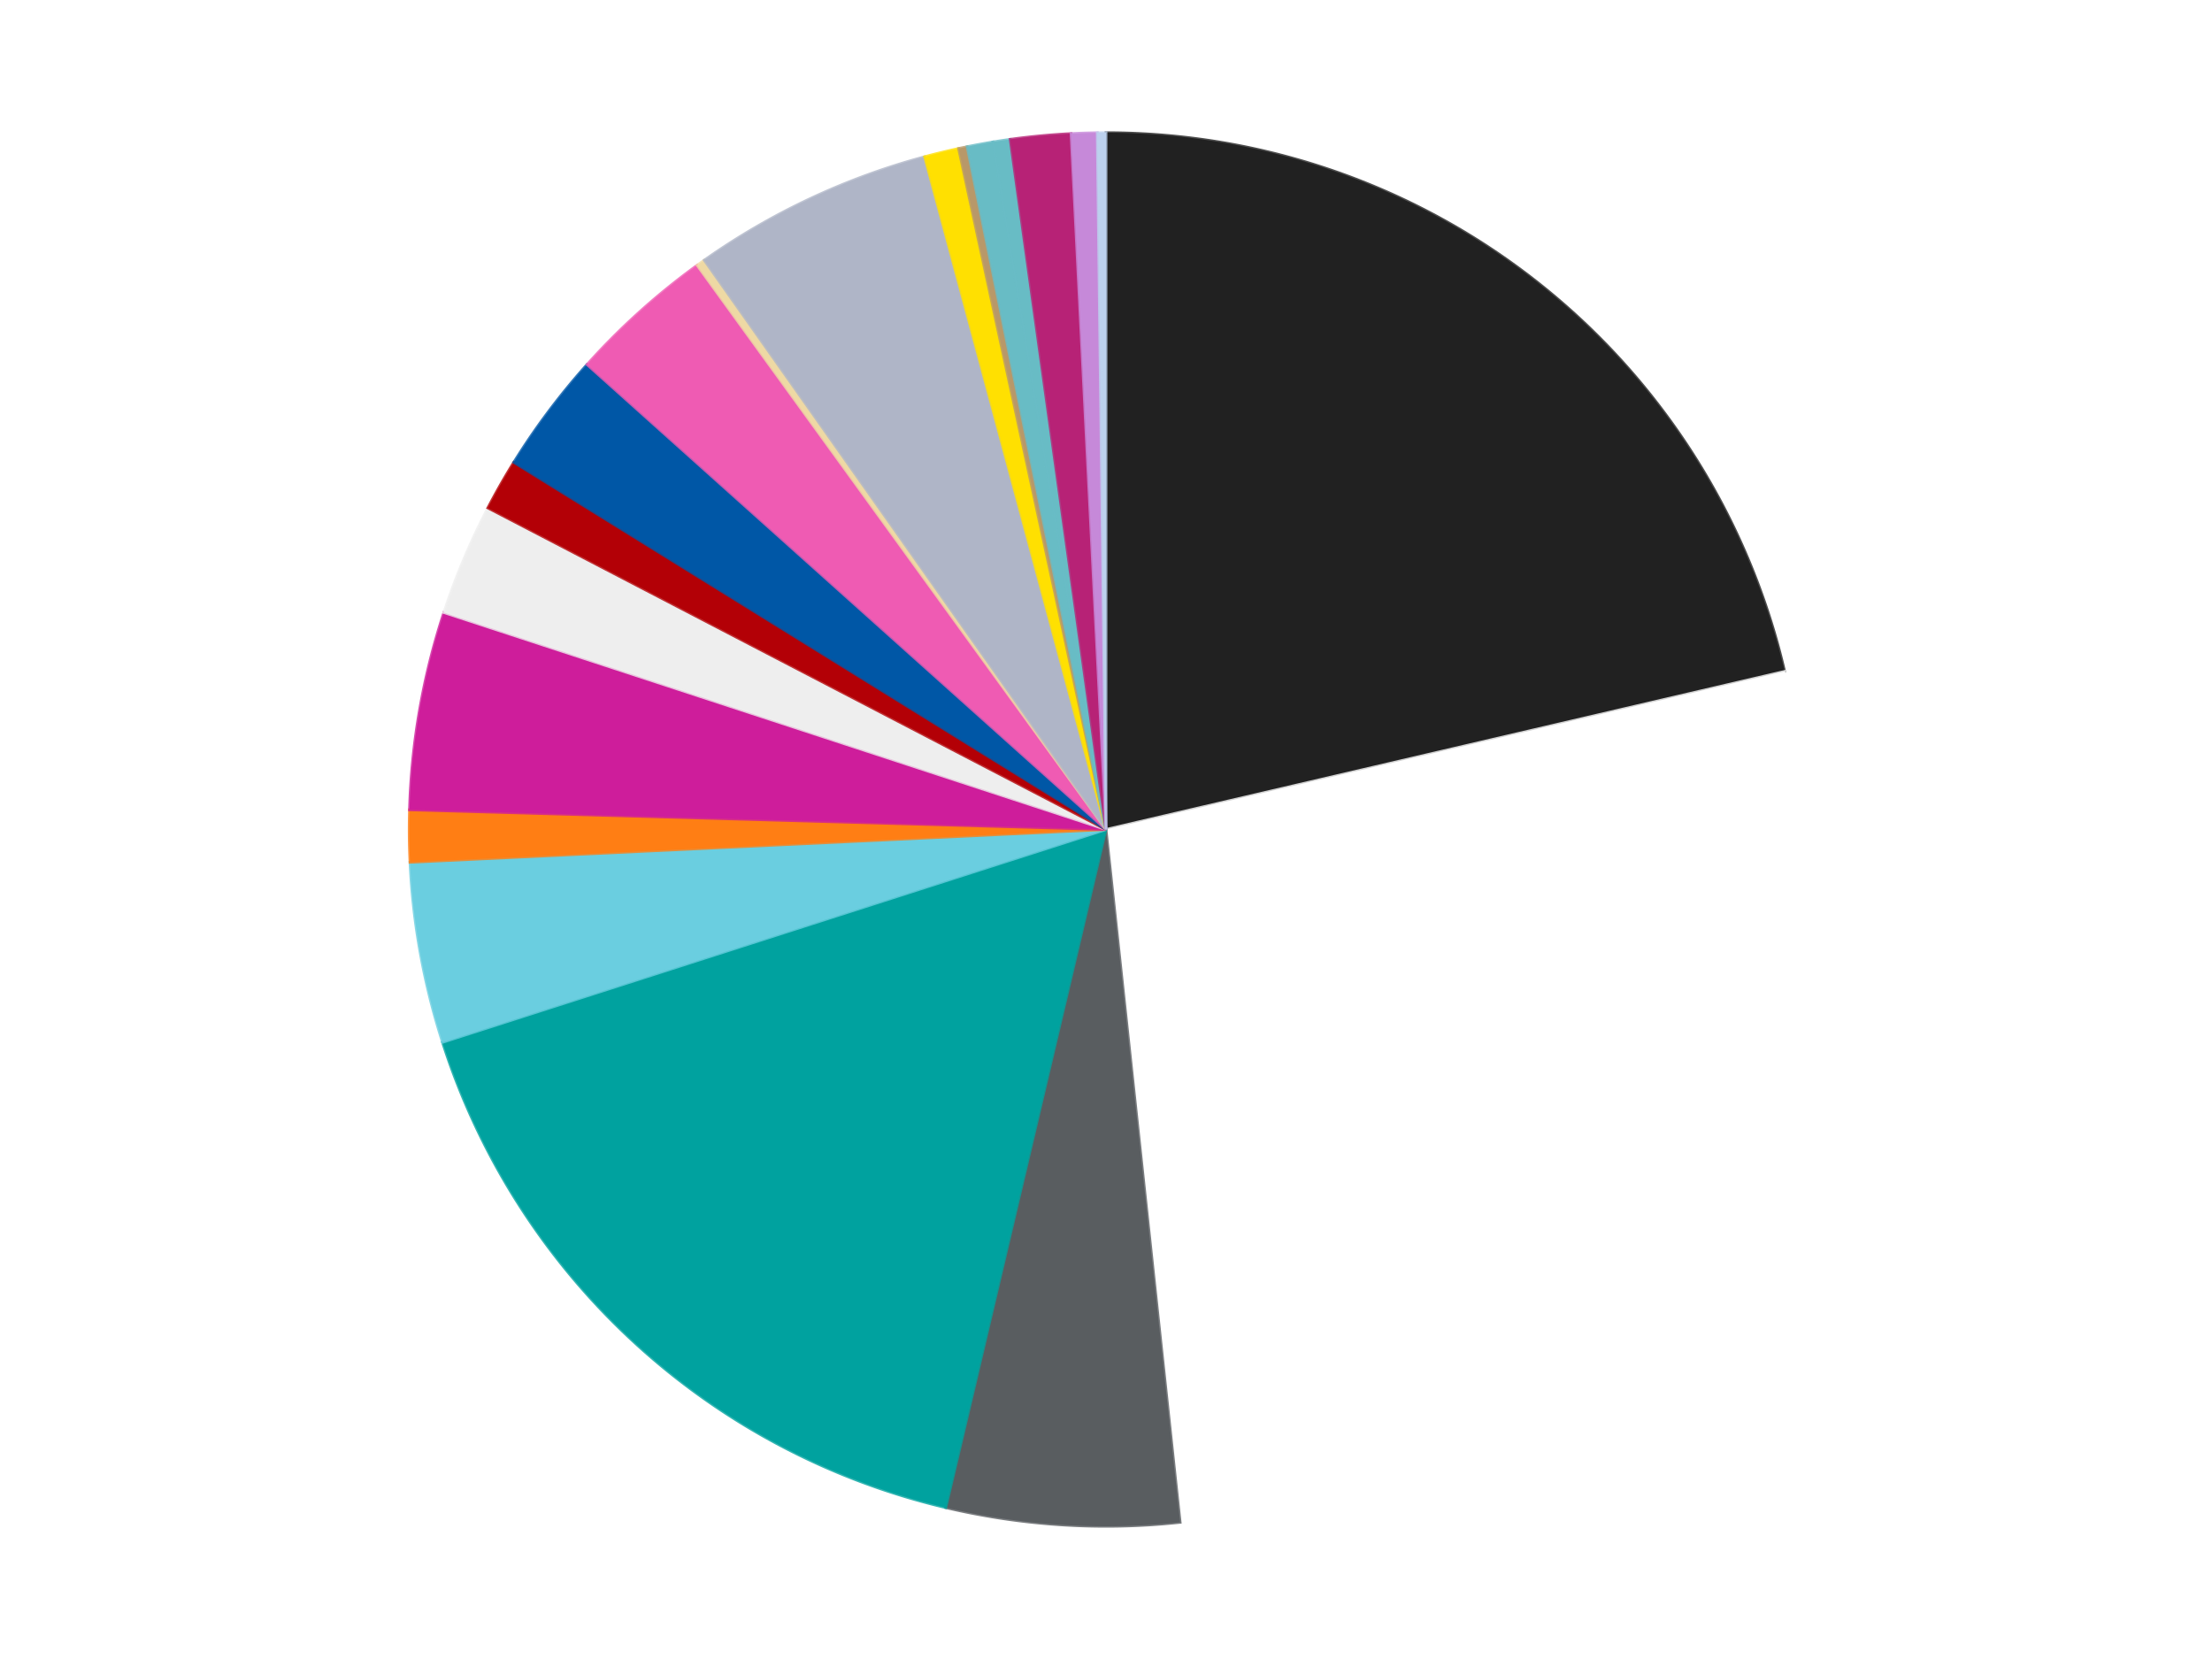 <?xml version='1.0' encoding='utf-8'?>
<svg xmlns="http://www.w3.org/2000/svg" xmlns:xlink="http://www.w3.org/1999/xlink" id="chart-caa5d6a5-525e-4cd7-aaab-477d92ae3828" class="pygal-chart" viewBox="0 0 800 600"><!--Generated with pygal 3.0.4 (lxml) ©Kozea 2012-2016 on 2024-07-01--><!--http://pygal.org--><!--http://github.com/Kozea/pygal--><defs><style type="text/css">#chart-caa5d6a5-525e-4cd7-aaab-477d92ae3828{-webkit-user-select:none;-webkit-font-smoothing:antialiased;font-family:Consolas,"Liberation Mono",Menlo,Courier,monospace}#chart-caa5d6a5-525e-4cd7-aaab-477d92ae3828 .title{font-family:Consolas,"Liberation Mono",Menlo,Courier,monospace;font-size:16px}#chart-caa5d6a5-525e-4cd7-aaab-477d92ae3828 .legends .legend text{font-family:Consolas,"Liberation Mono",Menlo,Courier,monospace;font-size:14px}#chart-caa5d6a5-525e-4cd7-aaab-477d92ae3828 .axis text{font-family:Consolas,"Liberation Mono",Menlo,Courier,monospace;font-size:10px}#chart-caa5d6a5-525e-4cd7-aaab-477d92ae3828 .axis text.major{font-family:Consolas,"Liberation Mono",Menlo,Courier,monospace;font-size:10px}#chart-caa5d6a5-525e-4cd7-aaab-477d92ae3828 .text-overlay text.value{font-family:Consolas,"Liberation Mono",Menlo,Courier,monospace;font-size:16px}#chart-caa5d6a5-525e-4cd7-aaab-477d92ae3828 .text-overlay text.label{font-family:Consolas,"Liberation Mono",Menlo,Courier,monospace;font-size:10px}#chart-caa5d6a5-525e-4cd7-aaab-477d92ae3828 .tooltip{font-family:Consolas,"Liberation Mono",Menlo,Courier,monospace;font-size:14px}#chart-caa5d6a5-525e-4cd7-aaab-477d92ae3828 text.no_data{font-family:Consolas,"Liberation Mono",Menlo,Courier,monospace;font-size:64px}
#chart-caa5d6a5-525e-4cd7-aaab-477d92ae3828{background-color:transparent}#chart-caa5d6a5-525e-4cd7-aaab-477d92ae3828 path,#chart-caa5d6a5-525e-4cd7-aaab-477d92ae3828 line,#chart-caa5d6a5-525e-4cd7-aaab-477d92ae3828 rect,#chart-caa5d6a5-525e-4cd7-aaab-477d92ae3828 circle{-webkit-transition:150ms;-moz-transition:150ms;transition:150ms}#chart-caa5d6a5-525e-4cd7-aaab-477d92ae3828 .graph &gt; .background{fill:transparent}#chart-caa5d6a5-525e-4cd7-aaab-477d92ae3828 .plot &gt; .background{fill:transparent}#chart-caa5d6a5-525e-4cd7-aaab-477d92ae3828 .graph{fill:rgba(0,0,0,.87)}#chart-caa5d6a5-525e-4cd7-aaab-477d92ae3828 text.no_data{fill:rgba(0,0,0,1)}#chart-caa5d6a5-525e-4cd7-aaab-477d92ae3828 .title{fill:rgba(0,0,0,1)}#chart-caa5d6a5-525e-4cd7-aaab-477d92ae3828 .legends .legend text{fill:rgba(0,0,0,.87)}#chart-caa5d6a5-525e-4cd7-aaab-477d92ae3828 .legends .legend:hover text{fill:rgba(0,0,0,1)}#chart-caa5d6a5-525e-4cd7-aaab-477d92ae3828 .axis .line{stroke:rgba(0,0,0,1)}#chart-caa5d6a5-525e-4cd7-aaab-477d92ae3828 .axis .guide.line{stroke:rgba(0,0,0,.54)}#chart-caa5d6a5-525e-4cd7-aaab-477d92ae3828 .axis .major.line{stroke:rgba(0,0,0,.87)}#chart-caa5d6a5-525e-4cd7-aaab-477d92ae3828 .axis text.major{fill:rgba(0,0,0,1)}#chart-caa5d6a5-525e-4cd7-aaab-477d92ae3828 .axis.y .guides:hover .guide.line,#chart-caa5d6a5-525e-4cd7-aaab-477d92ae3828 .line-graph .axis.x .guides:hover .guide.line,#chart-caa5d6a5-525e-4cd7-aaab-477d92ae3828 .stackedline-graph .axis.x .guides:hover .guide.line,#chart-caa5d6a5-525e-4cd7-aaab-477d92ae3828 .xy-graph .axis.x .guides:hover .guide.line{stroke:rgba(0,0,0,1)}#chart-caa5d6a5-525e-4cd7-aaab-477d92ae3828 .axis .guides:hover text{fill:rgba(0,0,0,1)}#chart-caa5d6a5-525e-4cd7-aaab-477d92ae3828 .reactive{fill-opacity:1.0;stroke-opacity:.8;stroke-width:1}#chart-caa5d6a5-525e-4cd7-aaab-477d92ae3828 .ci{stroke:rgba(0,0,0,.87)}#chart-caa5d6a5-525e-4cd7-aaab-477d92ae3828 .reactive.active,#chart-caa5d6a5-525e-4cd7-aaab-477d92ae3828 .active .reactive{fill-opacity:0.6;stroke-opacity:.9;stroke-width:4}#chart-caa5d6a5-525e-4cd7-aaab-477d92ae3828 .ci .reactive.active{stroke-width:1.5}#chart-caa5d6a5-525e-4cd7-aaab-477d92ae3828 .series text{fill:rgba(0,0,0,1)}#chart-caa5d6a5-525e-4cd7-aaab-477d92ae3828 .tooltip rect{fill:transparent;stroke:rgba(0,0,0,1);-webkit-transition:opacity 150ms;-moz-transition:opacity 150ms;transition:opacity 150ms}#chart-caa5d6a5-525e-4cd7-aaab-477d92ae3828 .tooltip .label{fill:rgba(0,0,0,.87)}#chart-caa5d6a5-525e-4cd7-aaab-477d92ae3828 .tooltip .label{fill:rgba(0,0,0,.87)}#chart-caa5d6a5-525e-4cd7-aaab-477d92ae3828 .tooltip .legend{font-size:.8em;fill:rgba(0,0,0,.54)}#chart-caa5d6a5-525e-4cd7-aaab-477d92ae3828 .tooltip .x_label{font-size:.6em;fill:rgba(0,0,0,1)}#chart-caa5d6a5-525e-4cd7-aaab-477d92ae3828 .tooltip .xlink{font-size:.5em;text-decoration:underline}#chart-caa5d6a5-525e-4cd7-aaab-477d92ae3828 .tooltip .value{font-size:1.5em}#chart-caa5d6a5-525e-4cd7-aaab-477d92ae3828 .bound{font-size:.5em}#chart-caa5d6a5-525e-4cd7-aaab-477d92ae3828 .max-value{font-size:.75em;fill:rgba(0,0,0,.54)}#chart-caa5d6a5-525e-4cd7-aaab-477d92ae3828 .map-element{fill:transparent;stroke:rgba(0,0,0,.54) !important}#chart-caa5d6a5-525e-4cd7-aaab-477d92ae3828 .map-element .reactive{fill-opacity:inherit;stroke-opacity:inherit}#chart-caa5d6a5-525e-4cd7-aaab-477d92ae3828 .color-0,#chart-caa5d6a5-525e-4cd7-aaab-477d92ae3828 .color-0 a:visited{stroke:#f44336;fill:#f44336}#chart-caa5d6a5-525e-4cd7-aaab-477d92ae3828 .color-1,#chart-caa5d6a5-525e-4cd7-aaab-477d92ae3828 .color-1 a:visited{stroke:#3f51b5;fill:#3f51b5}#chart-caa5d6a5-525e-4cd7-aaab-477d92ae3828 .color-2,#chart-caa5d6a5-525e-4cd7-aaab-477d92ae3828 .color-2 a:visited{stroke:#009688;fill:#009688}#chart-caa5d6a5-525e-4cd7-aaab-477d92ae3828 .color-3,#chart-caa5d6a5-525e-4cd7-aaab-477d92ae3828 .color-3 a:visited{stroke:#ffc107;fill:#ffc107}#chart-caa5d6a5-525e-4cd7-aaab-477d92ae3828 .color-4,#chart-caa5d6a5-525e-4cd7-aaab-477d92ae3828 .color-4 a:visited{stroke:#ff5722;fill:#ff5722}#chart-caa5d6a5-525e-4cd7-aaab-477d92ae3828 .color-5,#chart-caa5d6a5-525e-4cd7-aaab-477d92ae3828 .color-5 a:visited{stroke:#9c27b0;fill:#9c27b0}#chart-caa5d6a5-525e-4cd7-aaab-477d92ae3828 .color-6,#chart-caa5d6a5-525e-4cd7-aaab-477d92ae3828 .color-6 a:visited{stroke:#03a9f4;fill:#03a9f4}#chart-caa5d6a5-525e-4cd7-aaab-477d92ae3828 .color-7,#chart-caa5d6a5-525e-4cd7-aaab-477d92ae3828 .color-7 a:visited{stroke:#8bc34a;fill:#8bc34a}#chart-caa5d6a5-525e-4cd7-aaab-477d92ae3828 .color-8,#chart-caa5d6a5-525e-4cd7-aaab-477d92ae3828 .color-8 a:visited{stroke:#ff9800;fill:#ff9800}#chart-caa5d6a5-525e-4cd7-aaab-477d92ae3828 .color-9,#chart-caa5d6a5-525e-4cd7-aaab-477d92ae3828 .color-9 a:visited{stroke:#e91e63;fill:#e91e63}#chart-caa5d6a5-525e-4cd7-aaab-477d92ae3828 .color-10,#chart-caa5d6a5-525e-4cd7-aaab-477d92ae3828 .color-10 a:visited{stroke:#2196f3;fill:#2196f3}#chart-caa5d6a5-525e-4cd7-aaab-477d92ae3828 .color-11,#chart-caa5d6a5-525e-4cd7-aaab-477d92ae3828 .color-11 a:visited{stroke:#4caf50;fill:#4caf50}#chart-caa5d6a5-525e-4cd7-aaab-477d92ae3828 .color-12,#chart-caa5d6a5-525e-4cd7-aaab-477d92ae3828 .color-12 a:visited{stroke:#ffeb3b;fill:#ffeb3b}#chart-caa5d6a5-525e-4cd7-aaab-477d92ae3828 .color-13,#chart-caa5d6a5-525e-4cd7-aaab-477d92ae3828 .color-13 a:visited{stroke:#673ab7;fill:#673ab7}#chart-caa5d6a5-525e-4cd7-aaab-477d92ae3828 .color-14,#chart-caa5d6a5-525e-4cd7-aaab-477d92ae3828 .color-14 a:visited{stroke:#00bcd4;fill:#00bcd4}#chart-caa5d6a5-525e-4cd7-aaab-477d92ae3828 .color-15,#chart-caa5d6a5-525e-4cd7-aaab-477d92ae3828 .color-15 a:visited{stroke:#cddc39;fill:#cddc39}#chart-caa5d6a5-525e-4cd7-aaab-477d92ae3828 .color-16,#chart-caa5d6a5-525e-4cd7-aaab-477d92ae3828 .color-16 a:visited{stroke:#9e9e9e;fill:#9e9e9e}#chart-caa5d6a5-525e-4cd7-aaab-477d92ae3828 .color-17,#chart-caa5d6a5-525e-4cd7-aaab-477d92ae3828 .color-17 a:visited{stroke:#607d8b;fill:#607d8b}#chart-caa5d6a5-525e-4cd7-aaab-477d92ae3828 .color-18,#chart-caa5d6a5-525e-4cd7-aaab-477d92ae3828 .color-18 a:visited{stroke:#7b0f07;fill:#7b0f07}#chart-caa5d6a5-525e-4cd7-aaab-477d92ae3828 .color-19,#chart-caa5d6a5-525e-4cd7-aaab-477d92ae3828 .color-19 a:visited{stroke:#141938;fill:#141938}#chart-caa5d6a5-525e-4cd7-aaab-477d92ae3828 .text-overlay .color-0 text{fill:black}#chart-caa5d6a5-525e-4cd7-aaab-477d92ae3828 .text-overlay .color-1 text{fill:black}#chart-caa5d6a5-525e-4cd7-aaab-477d92ae3828 .text-overlay .color-2 text{fill:black}#chart-caa5d6a5-525e-4cd7-aaab-477d92ae3828 .text-overlay .color-3 text{fill:black}#chart-caa5d6a5-525e-4cd7-aaab-477d92ae3828 .text-overlay .color-4 text{fill:black}#chart-caa5d6a5-525e-4cd7-aaab-477d92ae3828 .text-overlay .color-5 text{fill:black}#chart-caa5d6a5-525e-4cd7-aaab-477d92ae3828 .text-overlay .color-6 text{fill:black}#chart-caa5d6a5-525e-4cd7-aaab-477d92ae3828 .text-overlay .color-7 text{fill:black}#chart-caa5d6a5-525e-4cd7-aaab-477d92ae3828 .text-overlay .color-8 text{fill:black}#chart-caa5d6a5-525e-4cd7-aaab-477d92ae3828 .text-overlay .color-9 text{fill:black}#chart-caa5d6a5-525e-4cd7-aaab-477d92ae3828 .text-overlay .color-10 text{fill:black}#chart-caa5d6a5-525e-4cd7-aaab-477d92ae3828 .text-overlay .color-11 text{fill:black}#chart-caa5d6a5-525e-4cd7-aaab-477d92ae3828 .text-overlay .color-12 text{fill:black}#chart-caa5d6a5-525e-4cd7-aaab-477d92ae3828 .text-overlay .color-13 text{fill:black}#chart-caa5d6a5-525e-4cd7-aaab-477d92ae3828 .text-overlay .color-14 text{fill:black}#chart-caa5d6a5-525e-4cd7-aaab-477d92ae3828 .text-overlay .color-15 text{fill:black}#chart-caa5d6a5-525e-4cd7-aaab-477d92ae3828 .text-overlay .color-16 text{fill:black}#chart-caa5d6a5-525e-4cd7-aaab-477d92ae3828 .text-overlay .color-17 text{fill:black}#chart-caa5d6a5-525e-4cd7-aaab-477d92ae3828 .text-overlay .color-18 text{fill:black}#chart-caa5d6a5-525e-4cd7-aaab-477d92ae3828 .text-overlay .color-19 text{fill:white}
#chart-caa5d6a5-525e-4cd7-aaab-477d92ae3828 text.no_data{text-anchor:middle}#chart-caa5d6a5-525e-4cd7-aaab-477d92ae3828 .guide.line{fill:none}#chart-caa5d6a5-525e-4cd7-aaab-477d92ae3828 .centered{text-anchor:middle}#chart-caa5d6a5-525e-4cd7-aaab-477d92ae3828 .title{text-anchor:middle}#chart-caa5d6a5-525e-4cd7-aaab-477d92ae3828 .legends .legend text{fill-opacity:1}#chart-caa5d6a5-525e-4cd7-aaab-477d92ae3828 .axis.x text{text-anchor:middle}#chart-caa5d6a5-525e-4cd7-aaab-477d92ae3828 .axis.x:not(.web) text[transform]{text-anchor:start}#chart-caa5d6a5-525e-4cd7-aaab-477d92ae3828 .axis.x:not(.web) text[transform].backwards{text-anchor:end}#chart-caa5d6a5-525e-4cd7-aaab-477d92ae3828 .axis.y text{text-anchor:end}#chart-caa5d6a5-525e-4cd7-aaab-477d92ae3828 .axis.y text[transform].backwards{text-anchor:start}#chart-caa5d6a5-525e-4cd7-aaab-477d92ae3828 .axis.y2 text{text-anchor:start}#chart-caa5d6a5-525e-4cd7-aaab-477d92ae3828 .axis.y2 text[transform].backwards{text-anchor:end}#chart-caa5d6a5-525e-4cd7-aaab-477d92ae3828 .axis .guide.line{stroke-dasharray:4,4;stroke:black}#chart-caa5d6a5-525e-4cd7-aaab-477d92ae3828 .axis .major.guide.line{stroke-dasharray:6,6;stroke:black}#chart-caa5d6a5-525e-4cd7-aaab-477d92ae3828 .horizontal .axis.y .guide.line,#chart-caa5d6a5-525e-4cd7-aaab-477d92ae3828 .horizontal .axis.y2 .guide.line,#chart-caa5d6a5-525e-4cd7-aaab-477d92ae3828 .vertical .axis.x .guide.line{opacity:0}#chart-caa5d6a5-525e-4cd7-aaab-477d92ae3828 .horizontal .axis.always_show .guide.line,#chart-caa5d6a5-525e-4cd7-aaab-477d92ae3828 .vertical .axis.always_show .guide.line{opacity:1 !important}#chart-caa5d6a5-525e-4cd7-aaab-477d92ae3828 .axis.y .guides:hover .guide.line,#chart-caa5d6a5-525e-4cd7-aaab-477d92ae3828 .axis.y2 .guides:hover .guide.line,#chart-caa5d6a5-525e-4cd7-aaab-477d92ae3828 .axis.x .guides:hover .guide.line{opacity:1}#chart-caa5d6a5-525e-4cd7-aaab-477d92ae3828 .axis .guides:hover text{opacity:1}#chart-caa5d6a5-525e-4cd7-aaab-477d92ae3828 .nofill{fill:none}#chart-caa5d6a5-525e-4cd7-aaab-477d92ae3828 .subtle-fill{fill-opacity:.2}#chart-caa5d6a5-525e-4cd7-aaab-477d92ae3828 .dot{stroke-width:1px;fill-opacity:1;stroke-opacity:1}#chart-caa5d6a5-525e-4cd7-aaab-477d92ae3828 .dot.active{stroke-width:5px}#chart-caa5d6a5-525e-4cd7-aaab-477d92ae3828 .dot.negative{fill:transparent}#chart-caa5d6a5-525e-4cd7-aaab-477d92ae3828 text,#chart-caa5d6a5-525e-4cd7-aaab-477d92ae3828 tspan{stroke:none !important}#chart-caa5d6a5-525e-4cd7-aaab-477d92ae3828 .series text.active{opacity:1}#chart-caa5d6a5-525e-4cd7-aaab-477d92ae3828 .tooltip rect{fill-opacity:.95;stroke-width:.5}#chart-caa5d6a5-525e-4cd7-aaab-477d92ae3828 .tooltip text{fill-opacity:1}#chart-caa5d6a5-525e-4cd7-aaab-477d92ae3828 .showable{visibility:hidden}#chart-caa5d6a5-525e-4cd7-aaab-477d92ae3828 .showable.shown{visibility:visible}#chart-caa5d6a5-525e-4cd7-aaab-477d92ae3828 .gauge-background{fill:rgba(229,229,229,1);stroke:none}#chart-caa5d6a5-525e-4cd7-aaab-477d92ae3828 .bg-lines{stroke:transparent;stroke-width:2px}</style><script type="text/javascript">window.pygal = window.pygal || {};window.pygal.config = window.pygal.config || {};window.pygal.config['caa5d6a5-525e-4cd7-aaab-477d92ae3828'] = {"allow_interruptions": false, "box_mode": "extremes", "classes": ["pygal-chart"], "css": ["file://style.css", "file://graph.css"], "defs": [], "disable_xml_declaration": false, "dots_size": 2.5, "dynamic_print_values": false, "explicit_size": false, "fill": false, "force_uri_protocol": "https", "formatter": null, "half_pie": false, "height": 600, "include_x_axis": false, "inner_radius": 0, "interpolate": null, "interpolation_parameters": {}, "interpolation_precision": 250, "inverse_y_axis": false, "js": ["//kozea.github.io/pygal.js/2.0.x/pygal-tooltips.min.js"], "legend_at_bottom": false, "legend_at_bottom_columns": null, "legend_box_size": 12, "logarithmic": false, "margin": 20, "margin_bottom": null, "margin_left": null, "margin_right": null, "margin_top": null, "max_scale": 16, "min_scale": 4, "missing_value_fill_truncation": "x", "no_data_text": "No data", "no_prefix": false, "order_min": null, "pretty_print": false, "print_labels": false, "print_values": false, "print_values_position": "center", "print_zeroes": true, "range": null, "rounded_bars": null, "secondary_range": null, "show_dots": true, "show_legend": false, "show_minor_x_labels": true, "show_minor_y_labels": true, "show_only_major_dots": false, "show_x_guides": false, "show_x_labels": true, "show_y_guides": true, "show_y_labels": true, "spacing": 10, "stack_from_top": false, "strict": false, "stroke": true, "stroke_style": null, "style": {"background": "transparent", "ci_colors": [], "colors": ["#F44336", "#3F51B5", "#009688", "#FFC107", "#FF5722", "#9C27B0", "#03A9F4", "#8BC34A", "#FF9800", "#E91E63", "#2196F3", "#4CAF50", "#FFEB3B", "#673AB7", "#00BCD4", "#CDDC39", "#9E9E9E", "#607D8B"], "dot_opacity": "1", "font_family": "Consolas, \"Liberation Mono\", Menlo, Courier, monospace", "foreground": "rgba(0, 0, 0, .87)", "foreground_strong": "rgba(0, 0, 0, 1)", "foreground_subtle": "rgba(0, 0, 0, .54)", "guide_stroke_color": "black", "guide_stroke_dasharray": "4,4", "label_font_family": "Consolas, \"Liberation Mono\", Menlo, Courier, monospace", "label_font_size": 10, "legend_font_family": "Consolas, \"Liberation Mono\", Menlo, Courier, monospace", "legend_font_size": 14, "major_guide_stroke_color": "black", "major_guide_stroke_dasharray": "6,6", "major_label_font_family": "Consolas, \"Liberation Mono\", Menlo, Courier, monospace", "major_label_font_size": 10, "no_data_font_family": "Consolas, \"Liberation Mono\", Menlo, Courier, monospace", "no_data_font_size": 64, "opacity": "1.0", "opacity_hover": "0.6", "plot_background": "transparent", "stroke_opacity": ".8", "stroke_opacity_hover": ".9", "stroke_width": "1", "stroke_width_hover": "4", "title_font_family": "Consolas, \"Liberation Mono\", Menlo, Courier, monospace", "title_font_size": 16, "tooltip_font_family": "Consolas, \"Liberation Mono\", Menlo, Courier, monospace", "tooltip_font_size": 14, "transition": "150ms", "value_background": "rgba(229, 229, 229, 1)", "value_colors": [], "value_font_family": "Consolas, \"Liberation Mono\", Menlo, Courier, monospace", "value_font_size": 16, "value_label_font_family": "Consolas, \"Liberation Mono\", Menlo, Courier, monospace", "value_label_font_size": 10}, "title": null, "tooltip_border_radius": 0, "tooltip_fancy_mode": true, "truncate_label": null, "truncate_legend": null, "width": 800, "x_label_rotation": 0, "x_labels": null, "x_labels_major": null, "x_labels_major_count": null, "x_labels_major_every": null, "x_title": null, "xrange": null, "y_label_rotation": 0, "y_labels": null, "y_labels_major": null, "y_labels_major_count": null, "y_labels_major_every": null, "y_title": null, "zero": 0, "legends": ["Black", "White", "Dark Bluish Gray", "Dark Turquoise", "Medium Azure", "Orange", "Trans-Dark Pink", "Trans-Clear", "Red", "Blue", "Dark Pink", "Tan", "Light Bluish Gray", "Yellow", "Dark Tan", "Trans-Light Blue", "Glitter Trans-Light Blue", "Magenta", "Medium Lavender", "Bright Light Blue"]}</script><script type="text/javascript" xlink:href="https://kozea.github.io/pygal.js/2.0.x/pygal-tooltips.min.js"/></defs><title>Pygal</title><g class="graph pie-graph vertical"><rect x="0" y="0" width="800" height="600" class="background"/><g transform="translate(20, 20)" class="plot"><rect x="0" y="0" width="760" height="560" class="background"/><g class="series serie-0 color-0"><g class="slices"><g class="slice" style="fill: #212121; stroke: #212121"><path d="M380 28 A252 252 0 0 1 625.428 222.825 L380 280 A0 0 0 0 0 380 280 z" class="slice reactive tooltip-trigger"/><desc class="value">107</desc><desc class="x centered">458.33890180236705</desc><desc class="y centered">181.3135446760849</desc></g></g></g><g class="series serie-1 color-1"><g class="slices"><g class="slice" style="fill: #FFFFFF; stroke: #FFFFFF"><path d="M625.428 222.825 A252 252 0 0 1 406.813 530.57 L380 280 A0 0 0 0 0 380 280 z" class="slice reactive tooltip-trigger"/><desc class="value">135</desc><desc class="x centered">482.71983116594083</desc><desc class="y centered">352.9701054216082</desc></g></g></g><g class="series serie-2 color-2"><g class="slices"><g class="slice" style="fill: #595D60; stroke: #595D60"><path d="M406.813 530.57 A252 252 0 0 1 322.056 525.248 L380 280 A0 0 0 0 0 380 280 z" class="slice reactive tooltip-trigger"/><desc class="value">27</desc><desc class="x centered">372.1041654427292</desc><desc class="y centered">405.7523590102556</desc></g></g></g><g class="series serie-3 color-3"><g class="slices"><g class="slice" style="fill: #00A29F; stroke: #00A29F"><path d="M322.056 525.248 A252 252 0 0 1 140.042 356.97 L380 280 A0 0 0 0 0 380 280 z" class="slice reactive tooltip-trigger"/><desc class="value">82</desc><desc class="x centered">294.4638539623906</desc><desc class="y centered">372.51793188908164</desc></g></g></g><g class="series serie-4 color-4"><g class="slices"><g class="slice" style="fill: #6ACEE0; stroke: #6ACEE0"><path d="M140.042 356.97 A252 252 0 0 1 128.279 291.847 L380 280 A0 0 0 0 0 380 280 z" class="slice reactive tooltip-trigger"/><desc class="value">21</desc><desc class="x centered">256.00677352950464</desc><desc class="y centered">302.398209514076</desc></g></g></g><g class="series serie-5 color-5"><g class="slices"><g class="slice" style="fill: #FF7E14; stroke: #FF7E14"><path d="M128.279 291.847 A252 252 0 0 1 128.1 272.89 L380 280 A0 0 0 0 0 380 280 z" class="slice reactive tooltip-trigger"/><desc class="value">6</desc><desc class="x centered">254.00557370731343</desc><desc class="y centered">281.1851342441989</desc></g></g></g><g class="series serie-6 color-6"><g class="slices"><g class="slice" style="fill: #CE1d9b; stroke: #CE1d9b"><path d="M128.1 272.89 A252 252 0 0 1 140.53 201.527 L380 280 A0 0 0 0 0 380 280 z" class="slice reactive tooltip-trigger"/><desc class="value">23</desc><desc class="x centered">255.86876101079912</desc><desc class="y centered">258.37974313274935</desc></g></g></g><g class="series serie-7 color-7"><g class="slices"><g class="slice" style="fill: #EEEEEE; stroke: #EEEEEE"><path d="M140.53 201.527 A252 252 0 0 1 156.443 163.698 L380 280 A0 0 0 0 0 380 280 z" class="slice reactive tooltip-trigger"/><desc class="value">13</desc><desc class="x centered">263.8574936139396</desc><desc class="y centered">231.1439030379634</desc></g></g></g><g class="series serie-8 color-8"><g class="slices"><g class="slice" style="fill: #B30006; stroke: #B30006"><path d="M156.443 163.698 A252 252 0 0 1 165.819 147.221 L380 280 A0 0 0 0 0 380 280 z" class="slice reactive tooltip-trigger"/><desc class="value">6</desc><desc class="x centered">270.48789646864446</desc><desc class="y centered">217.68548178684466</desc></g></g></g><g class="series serie-9 color-9"><g class="slices"><g class="slice" style="fill: #0057A6; stroke: #0057A6"><path d="M165.819 147.221 A252 252 0 0 1 192.305 111.849 L380 280 A0 0 0 0 0 380 280 z" class="slice reactive tooltip-trigger"/><desc class="value">14</desc><desc class="x centered">279.14256580354396</desc><desc class="y centered">204.4766395920604</desc></g></g></g><g class="series serie-10 color-10"><g class="slices"><g class="slice" style="fill: #EF5BB3; stroke: #EF5BB3"><path d="M192.305 111.849 A252 252 0 0 1 232.134 75.942 L380 280 A0 0 0 0 0 380 280 z" class="slice reactive tooltip-trigger"/><desc class="value">17</desc><desc class="x centered">295.6308442206227</desc><desc class="y centered">186.4166384816448</desc></g></g></g><g class="series serie-11 color-11"><g class="slices"><g class="slice" style="fill: #EED9A4; stroke: #EED9A4"><path d="M232.134 75.942 A252 252 0 0 1 234.705 74.104 L380 280 A0 0 0 0 0 380 280 z" class="slice reactive tooltip-trigger"/><desc class="value">1</desc><desc class="x centered">306.7081940152524</desc><desc class="y centered">177.50945811688715</desc></g></g></g><g class="series serie-12 color-12"><g class="slices"><g class="slice" style="fill: #AFB5C7; stroke: #AFB5C7"><path d="M234.705 74.104 A252 252 0 0 1 314.396 36.689 L380 280 A0 0 0 0 0 380 280 z" class="slice reactive tooltip-trigger"/><desc class="value">28</desc><desc class="x centered">326.45191660784025</desc><desc class="y centered">165.9447381089925</desc></g></g></g><g class="series serie-13 color-13"><g class="slices"><g class="slice" style="fill: #FFE001; stroke: #FFE001"><path d="M314.396 36.689 A252 252 0 0 1 326.679 33.706 L380 280 A0 0 0 0 0 380 280 z" class="slice reactive tooltip-trigger"/><desc class="value">4</desc><desc class="x centered">350.2594739950328</desc><desc class="y centered">157.56021433803525</desc></g></g></g><g class="series serie-14 color-14"><g class="slices"><g class="slice" style="fill: #B89869; stroke: #B89869"><path d="M326.679 33.706 A252 252 0 0 1 329.772 33.056 L380 280 A0 0 0 0 0 380 280 z" class="slice reactive tooltip-trigger"/><desc class="value">1</desc><desc class="x centered">354.11234325598366</desc><desc class="y centered">156.68808156425436</desc></g></g></g><g class="series serie-15 color-15"><g class="slices"><g class="slice" style="fill: #68BCC5; stroke: #68BCC5"><path d="M329.772 33.056 A252 252 0 0 1 339.097 31.342 L380 280 A0 0 0 0 0 380 280 z" class="slice reactive tooltip-trigger"/><desc class="value">3</desc><desc class="x centered">357.2131425207086</desc><desc class="y centered">156.07760845505578</desc></g></g></g><g class="series serie-16 color-16"><g class="slices"><g class="slice" style="fill: #68BCC5; stroke: #68BCC5"><path d="M339.097 31.342 A252 252 0 0 1 345.346 30.394 L380 280 A0 0 0 0 0 380 280 z" class="slice reactive tooltip-trigger"/><desc class="value">2</desc><desc class="x centered">361.109071101726</desc><desc class="y centered">155.42418852216792</desc></g></g></g><g class="series serie-17 color-17"><g class="slices"><g class="slice" style="fill: #B72276; stroke: #B72276"><path d="M345.346 30.394 A252 252 0 0 1 367.364 28.317 L380 280 A0 0 0 0 0 380 280 z" class="slice reactive tooltip-trigger"/><desc class="value">7</desc><desc class="x centered">368.1659505710292</desc><desc class="y centered">154.55696402704262</desc></g></g></g><g class="series serie-18 color-18"><g class="slices"><g class="slice" style="fill: #C689D9; stroke: #C689D9"><path d="M367.364 28.317 A252 252 0 0 1 376.84 28.02 L380 280 A0 0 0 0 0 380 280 z" class="slice reactive tooltip-trigger"/><desc class="value">3</desc><desc class="x centered">376.0501414767237</desc><desc class="y centered">154.06192546475035</desc></g></g></g><g class="series serie-19 color-19"><g class="slices"><g class="slice" style="fill: #BCD1ED; stroke: #BCD1ED"><path d="M376.84 28.02 A252 252 0 0 1 380 28 L380 280 A0 0 0 0 0 380 280 z" class="slice reactive tooltip-trigger"/><desc class="value">1</desc><desc class="x centered">379.2099040315028</desc><desc class="y centered">154.0024772133969</desc></g></g></g></g><g class="titles"/><g transform="translate(20, 20)" class="plot overlay"><g class="series serie-0 color-0"/><g class="series serie-1 color-1"/><g class="series serie-2 color-2"/><g class="series serie-3 color-3"/><g class="series serie-4 color-4"/><g class="series serie-5 color-5"/><g class="series serie-6 color-6"/><g class="series serie-7 color-7"/><g class="series serie-8 color-8"/><g class="series serie-9 color-9"/><g class="series serie-10 color-10"/><g class="series serie-11 color-11"/><g class="series serie-12 color-12"/><g class="series serie-13 color-13"/><g class="series serie-14 color-14"/><g class="series serie-15 color-15"/><g class="series serie-16 color-16"/><g class="series serie-17 color-17"/><g class="series serie-18 color-18"/><g class="series serie-19 color-19"/></g><g transform="translate(20, 20)" class="plot text-overlay"><g class="series serie-0 color-0"/><g class="series serie-1 color-1"/><g class="series serie-2 color-2"/><g class="series serie-3 color-3"/><g class="series serie-4 color-4"/><g class="series serie-5 color-5"/><g class="series serie-6 color-6"/><g class="series serie-7 color-7"/><g class="series serie-8 color-8"/><g class="series serie-9 color-9"/><g class="series serie-10 color-10"/><g class="series serie-11 color-11"/><g class="series serie-12 color-12"/><g class="series serie-13 color-13"/><g class="series serie-14 color-14"/><g class="series serie-15 color-15"/><g class="series serie-16 color-16"/><g class="series serie-17 color-17"/><g class="series serie-18 color-18"/><g class="series serie-19 color-19"/></g><g transform="translate(20, 20)" class="plot tooltip-overlay"><g transform="translate(0 0)" style="opacity: 0" class="tooltip"><rect rx="0" ry="0" width="0" height="0" class="tooltip-box"/><g class="text"/></g></g></g></svg>